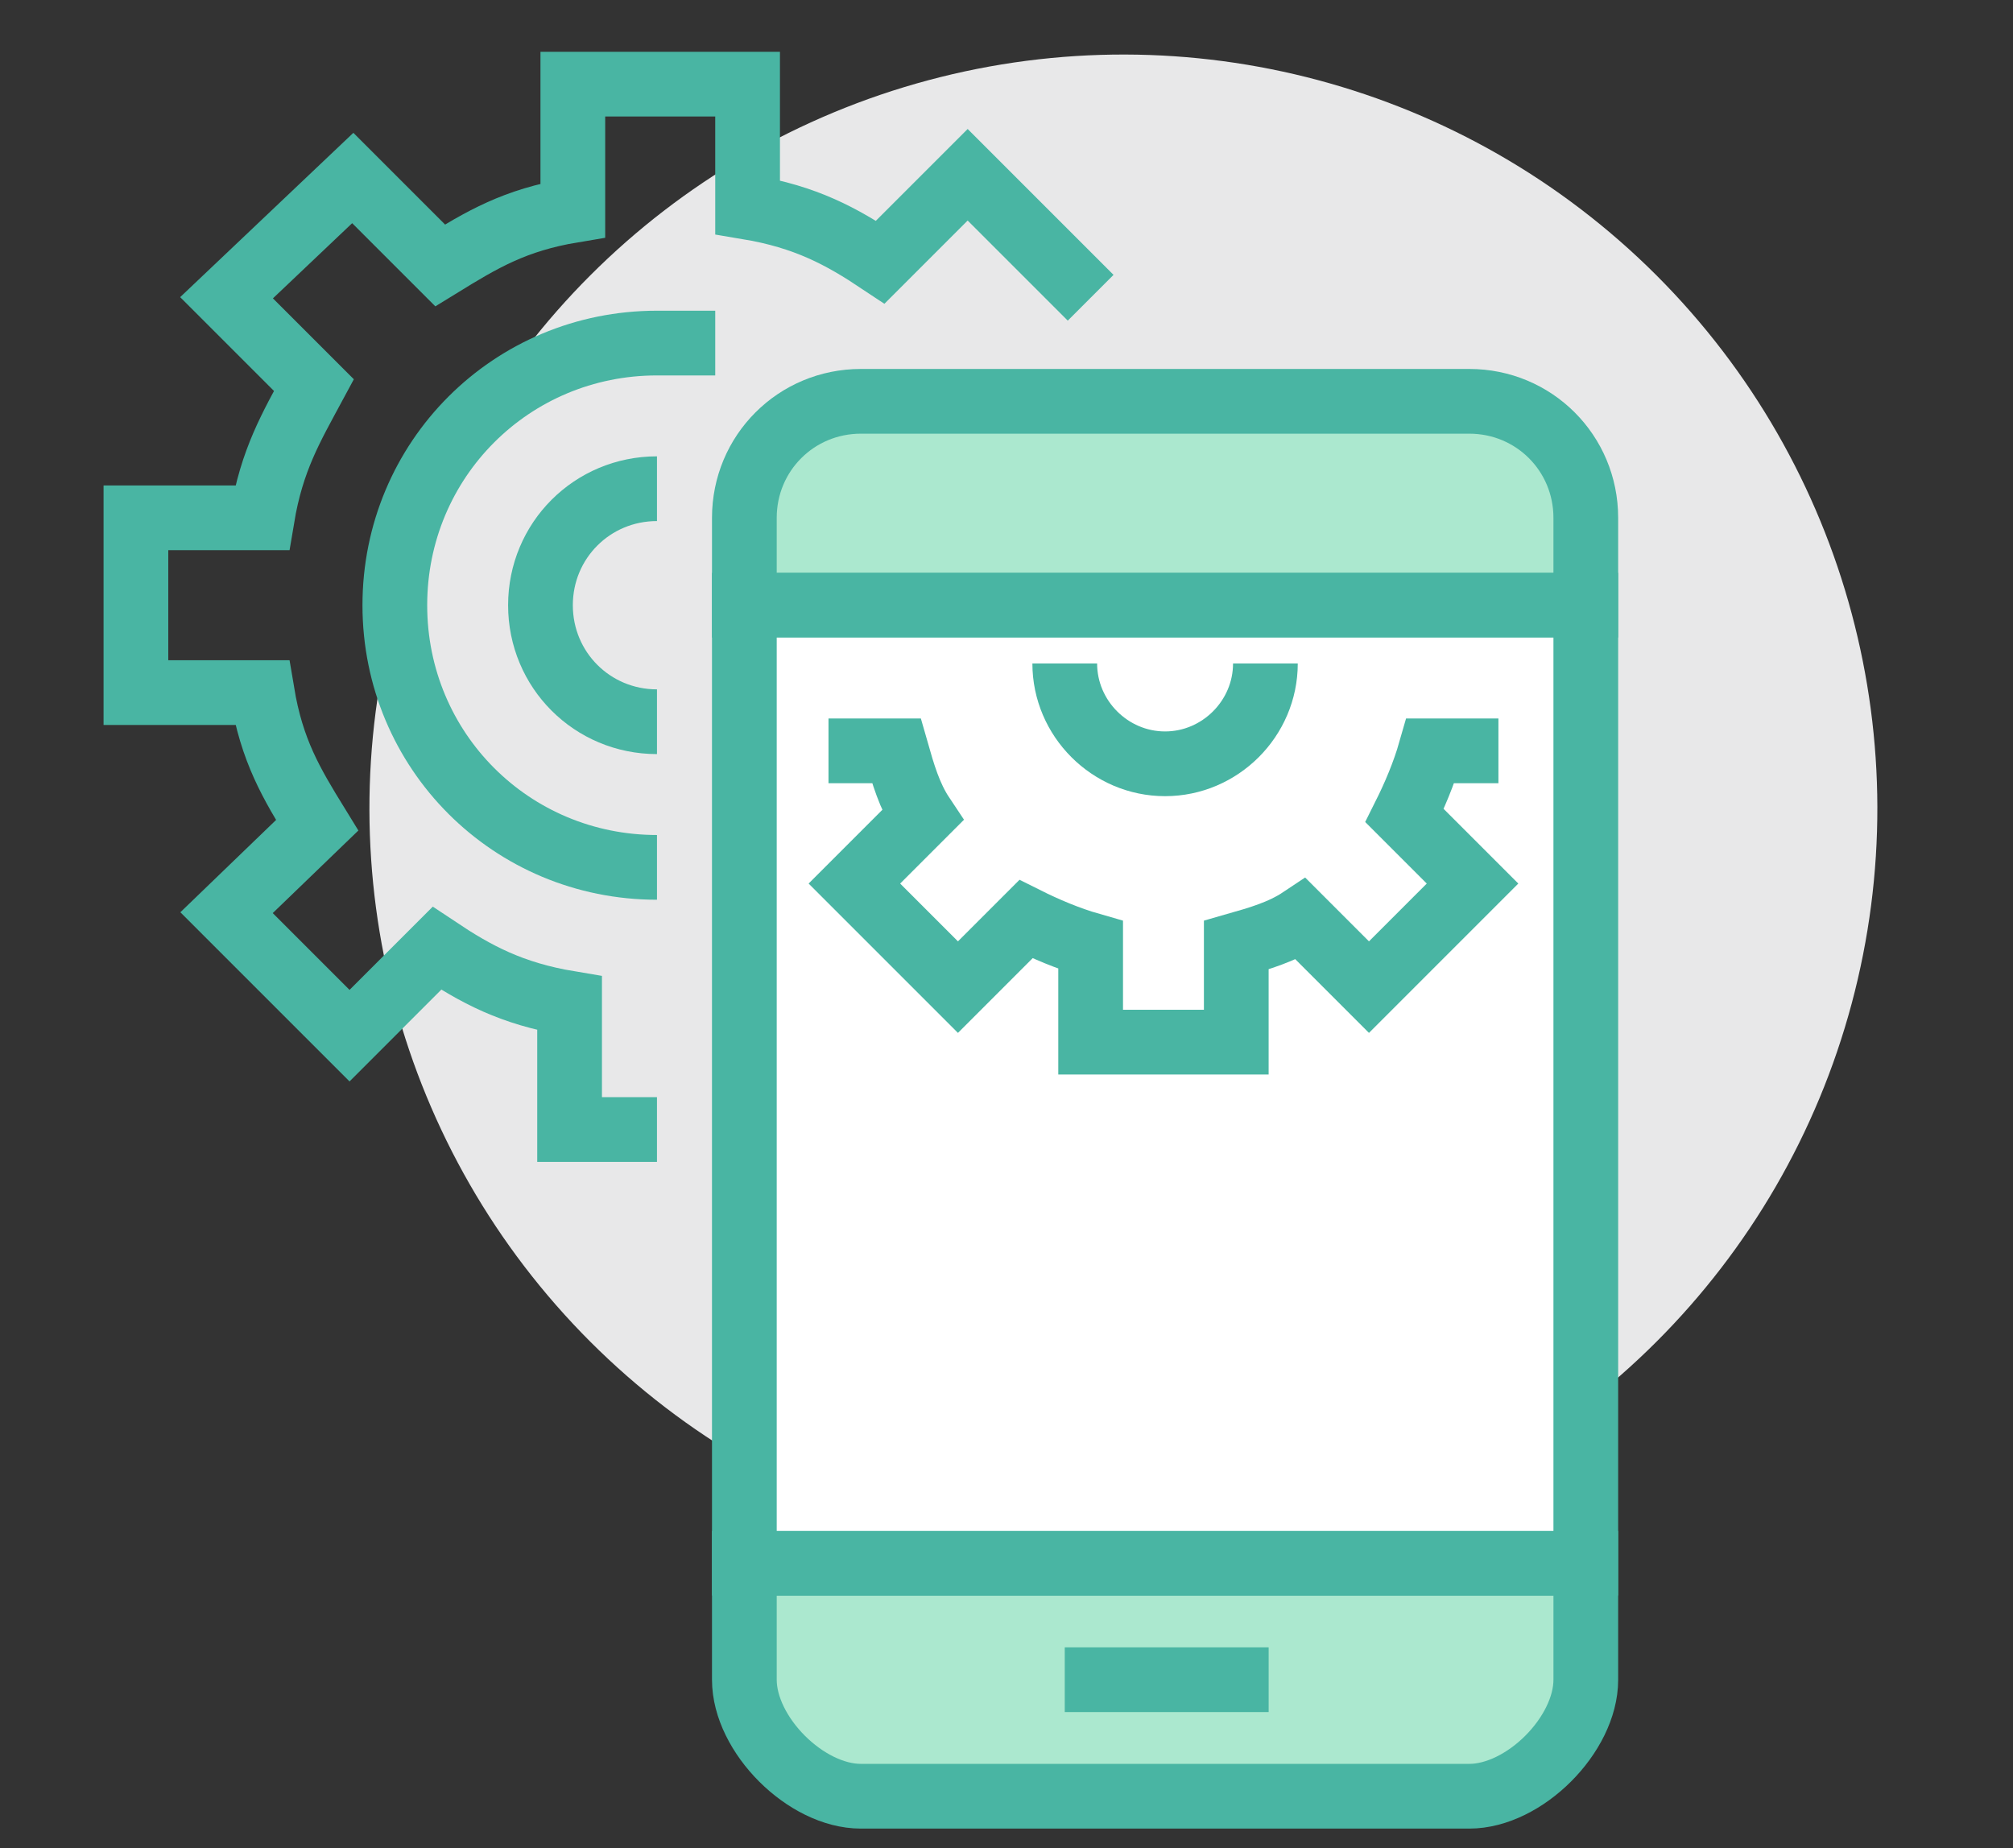 <?xml version="1.0" encoding="utf-8"?>
<!-- Generator: Adobe Illustrator 22.0.0, SVG Export Plug-In . SVG Version: 6.00 Build 0)  -->
<svg version="1.1" id="Слой_1" xmlns="http://www.w3.org/2000/svg" xmlns:xlink="http://www.w3.org/1999/xlink" x="0px" y="0px"
	 viewBox="0 0 62.2 57.1" style="enable-background:new 0 0 62.2 57.1;" xml:space="preserve">
<rect x="0" y="0" width="62.2" height="57.1" fill="#333333" stroke="none"/>
<style type="text/css">
	.st0{fill:#E8E8E9;}
	.st1{fill:none;stroke:#49B5A3;stroke-width:2;stroke-miterlimit:10;}
	.st2{fill:#ABE8CF;stroke:#49B5A3;stroke-width:2;stroke-miterlimit:10;}
	.st3{fill:#FFFFFF;stroke:#49B5A3;stroke-width:2;stroke-miterlimit:10;}
</style>
<g>
	<ellipse transform="matrix(0.707 -0.707 0.707 0.707 -7.496 31.84)" class="st0" cx="34.7" cy="25" rx="23.3" ry="23.3"/>
	<path class="st1" d="M33.7,9.2l-3.8-3.8l-2.7,2.7c-1.2-0.8-2.3-1.4-4.1-1.7V2.6h-2.7h-2.7v3.9c-1.8,0.3-2.8,0.9-4.1,1.7l-2.7-2.7
		L7,9.2l2.7,2.7C9,13.2,8.4,14.2,8.1,16H4.2v5.4h3.9c0.3,1.8,0.9,2.8,1.7,4.1L7,28.2l3.8,3.8l2.7-2.7c1.2,0.8,2.3,1.4,4.1,1.7v3.9
		h2.7"/>
	<path class="st1" d="M20.3,26.8c-4.5,0-8.1-3.6-8.1-8.1c0-4.5,3.6-8.1,8.1-8.1h1.8"/>
	<path class="st1" d="M20.3,22.3c-2,0-3.6-1.6-3.6-3.6s1.6-3.6,3.6-3.6"/>
	<path class="st2" d="M49,18.7V16c0-2-1.6-3.6-3.6-3.6H26.6c-2,0-3.6,1.6-3.6,3.6v2.7H49z"/>
	<path class="st2" d="M23,48.3v3.6c0,1.7,1.9,3.6,3.6,3.6h18.8c1.7,0,3.6-1.9,3.6-3.6v-3.6H23z"/>
	<polyline class="st3" points="23,33 23,18.7 49,18.7 49,48.3 23,48.3 23,33 	"/>
	<line class="st1" x1="32.9" y1="51.9" x2="39.2" y2="51.9"/>
	<path class="st1" d="M46.3,23.2h-2.1c-0.2,0.7-0.5,1.4-0.8,2l2.1,2.1l-3.2,3.2l-2.1-2.1c-0.6,0.4-1.3,0.6-2,0.8v3h-4.5v-3
		c-0.7-0.2-1.4-0.5-2-0.8l-2.1,2.1l-3.2-3.2l2.1-2.1c-0.4-0.6-0.6-1.3-0.8-2h-2.1"/>
	<path class="st1" d="M32.9,20.5c0,1.7,1.4,3.1,3.1,3.1s3.1-1.4,3.1-3.1"/>
</g>
</svg>
